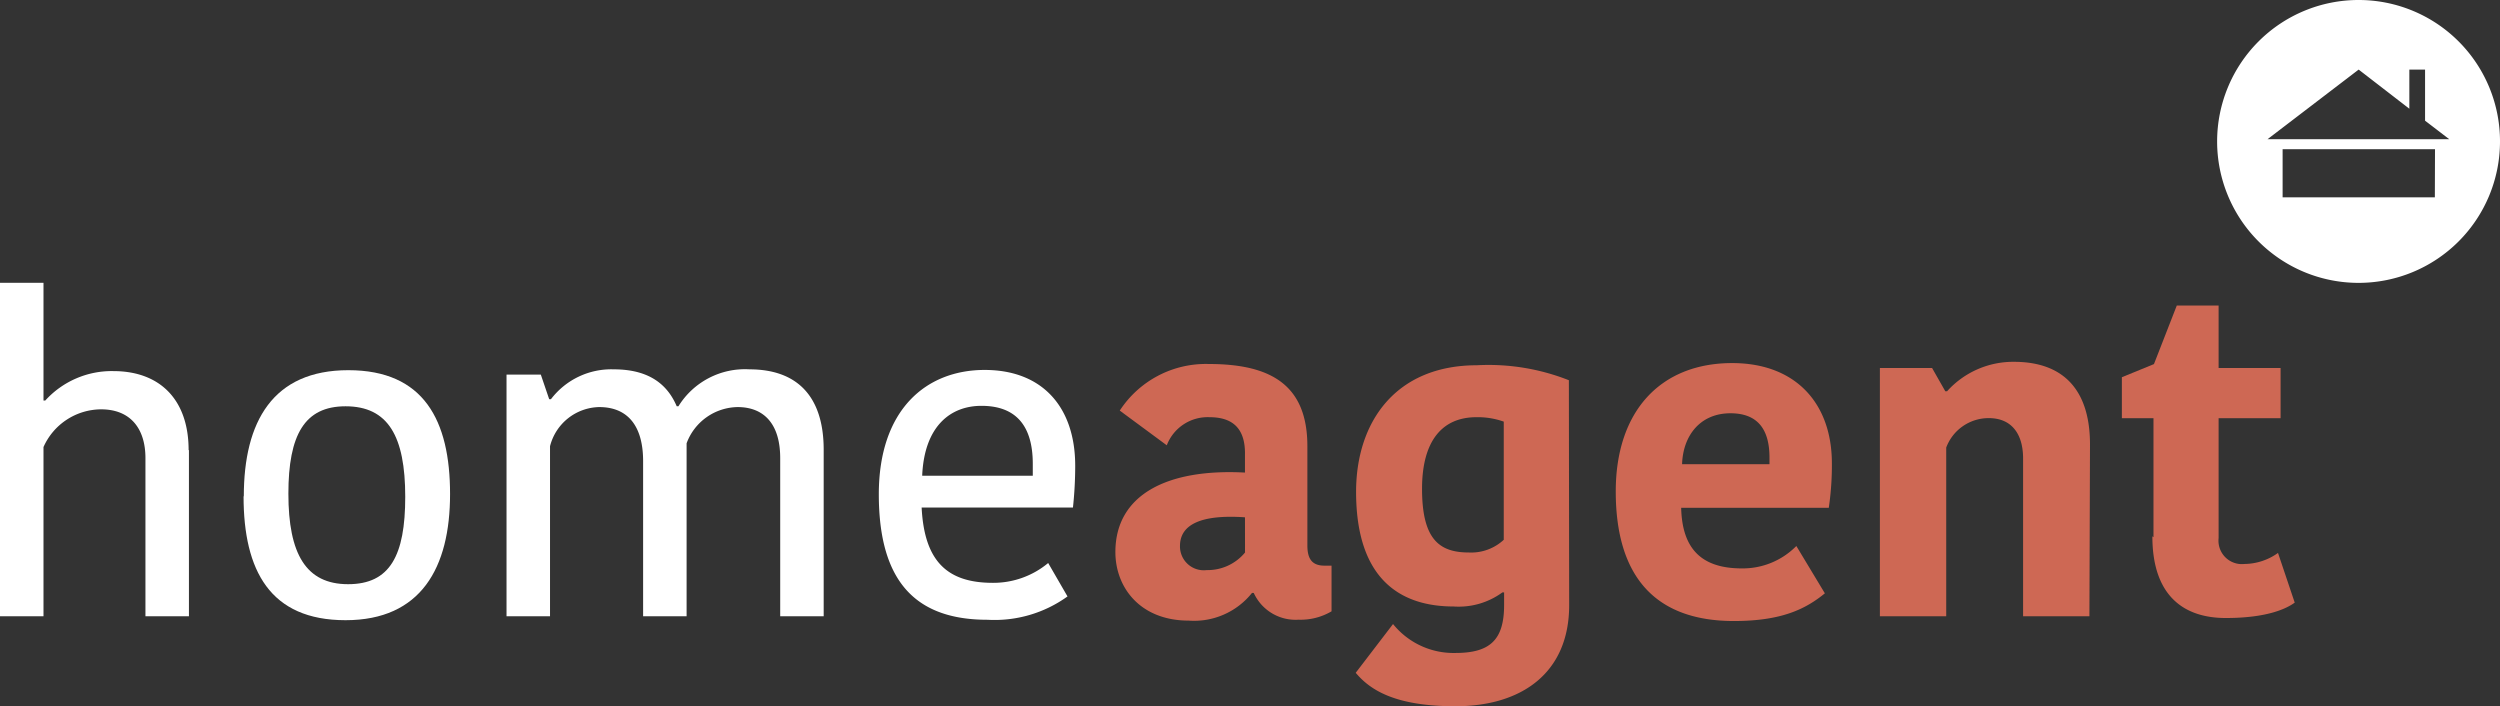 <svg xmlns="http://www.w3.org/2000/svg" width="202.566" height="57.226" viewBox="0 0 202.566 57.226"><rect x="0" y="0" width="202.566" height="57.226" fill="#333333" stroke="none"/><defs><style>.a{fill:#fff;}.b{fill:#ce6854;}</style></defs><g transform="translate(0 2.968)"><g transform="translate(0 -2.968)"><path class="a" d="M15.309,47.371V60.83H11.785V48.015c0-2.352-1.179-3.951-3.6-3.951A5.137,5.137,0,0,0,3.524,47.12V60.83H0V33.81H3.524v9.542h.142a7.272,7.272,0,0,1,5.517-2.386c3.775,0,6.1,2.311,6.1,6.4" transform="translate(0 -10.897)"></path><path class="a" d="M29.14,54.48c0-6.052,2.352-10.22,8.471-10.22s8.241,4.066,8.241,10.037-2.352,10.22-8.471,10.22S29.12,60.491,29.12,54.48M37.591,61.6c3.389,0,4.629-2.311,4.629-7.082,0-4.913-1.389-7.333-4.839-7.333-3.314,0-4.629,2.311-4.629,7.082,0,4.879,1.423,7.333,4.839,7.333" transform="translate(-9.385 -14.265)"></path><path class="a" d="M80.247,44.158c3.843,0,6.011,2.169,6.011,6.513V64.164H82.735V51.349c0-2.812-1.355-4.134-3.45-4.134a4.48,4.48,0,0,0-4.134,2.934V64.164H71.627V51.593c0-2.846-1.24-4.378-3.558-4.378a4.2,4.2,0,0,0-3.985,3.172V64.164H60.56V44.585h2.779l.678,1.992h.142a6.14,6.14,0,0,1,5.1-2.419c2.948,0,4.378,1.315,5.09,2.989h.142a6.338,6.338,0,0,1,5.767-2.989" transform="translate(-19.518 -14.231)"></path><path class="a" d="M120.359,62.582a10.1,10.1,0,0,1-6.479,1.891c-5.767,0-8.81-3.029-8.81-10.166,0-6.872,3.843-10.077,8.573-10.077s7.34,3.063,7.34,7.76a31.443,31.443,0,0,1-.183,3.39H108.54c.217,4.31,2.033,6.1,5.767,6.1a6.946,6.946,0,0,0,4.486-1.606ZM108.614,52.8h8.932v-.962c0-3.029-1.315-4.7-4.161-4.7-2.494,0-4.629,1.633-4.8,5.659" transform="translate(-33.863 -14.255)"></path><path class="b" d="M148.913,50.146v8.078c0,1.139.427,1.633,1.389,1.633h.569v3.7a4.92,4.92,0,0,1-2.67.678,3.721,3.721,0,0,1-3.633-2.169h-.142A6,6,0,0,1,139.3,64.31c-3.917,0-5.943-2.67-5.943-5.557,0-4.622,4.161-6.777,10.5-6.438V50.749c0-2.243-1.247-2.921-2.88-2.921a3.544,3.544,0,0,0-3.456,2.277l-3.809-2.812a8.322,8.322,0,0,1,7.224-3.775c5.13,0,7.977,1.782,7.977,6.662m-5.056,5.76c-3.524-.244-5.266.569-5.266,2.318a1.931,1.931,0,0,0,2.169,1.959,3.931,3.931,0,0,0,3.1-1.423Z" transform="translate(-42.981 -14.024)"></path><path class="b" d="M179.385,63.113c0,5.483-3.843,8.187-9.217,8.187-4.947,0-6.94-1.355-8.078-2.711l3.023-3.951a6.3,6.3,0,0,0,5.049,2.345c2.779,0,3.951-1.03,3.951-3.876v-1.03h-.142a5.993,5.993,0,0,1-3.951,1.139c-4.168,0-7.9-2.067-7.9-9.291,0-5.659,3.206-10.254,9.786-10.254a17.683,17.683,0,0,1,7.455,1.213Zm-7.509-15.235c-2.812,0-4.412,1.959-4.412,5.8,0,4.134,1.423,5.164,3.809,5.164a3.876,3.876,0,0,0,2.812-1.03V48.238a6.3,6.3,0,0,0-2.209-.359" transform="translate(-52.241 -14.075)"></path><path class="b" d="M210.123,62.07c-1.565,1.281-3.524,2.243-7.367,2.243-6.337,0-9.576-3.558-9.576-10.5,0-6.513,3.633-10.4,9.434-10.4,5.123,0,8.078,3.239,8.078,8.132a23.59,23.59,0,0,1-.251,3.592H198.48c.075,3.172,1.5,4.913,4.913,4.913a6.1,6.1,0,0,0,4.419-1.816ZM198.554,51.607h7.082v-.535c0-2.345-1-3.592-3.165-3.592-2.419,0-3.843,1.776-3.917,4.127" transform="translate(-62.261 -13.994)"></path><path class="b" d="M241.737,63.876h-5.374V51.094c0-2.033-.962-3.273-2.779-3.273a3.666,3.666,0,0,0-3.45,2.386V63.876H224.76V43.761h4.229l1.071,1.884h.142a7.211,7.211,0,0,1,5.422-2.386c3.917,0,6.16,2.175,6.16,6.7Z" transform="translate(-72.439 -13.942)"></path><path class="b" d="M256.252,55.3V45.659H253.69V42.338l2.6-1.064,1.85-4.744h3.389v5.062h5.022v4.066h-5.022V55.37a1.9,1.9,0,0,0,1.667,2.1,2.317,2.317,0,0,0,.434,0,4.744,4.744,0,0,0,2.711-.895l1.355,4.026c-.678.495-2.243,1.247-5.591,1.247s-5.943-1.748-5.943-6.621" transform="translate(-81.763 -11.773)"></path><path class="a" d="M276.547,0A11.46,11.46,0,1,0,288,11.467h0A11.453,11.453,0,0,0,276.547,0h0m6.174,15.987H270.386v-3.9h12.348Zm-13.554-4.71,7.38-5.639,4.107,3.172V5.639h1.274V9.779l1.959,1.5Z" transform="translate(-85.434 0)"></path></g></g></svg>